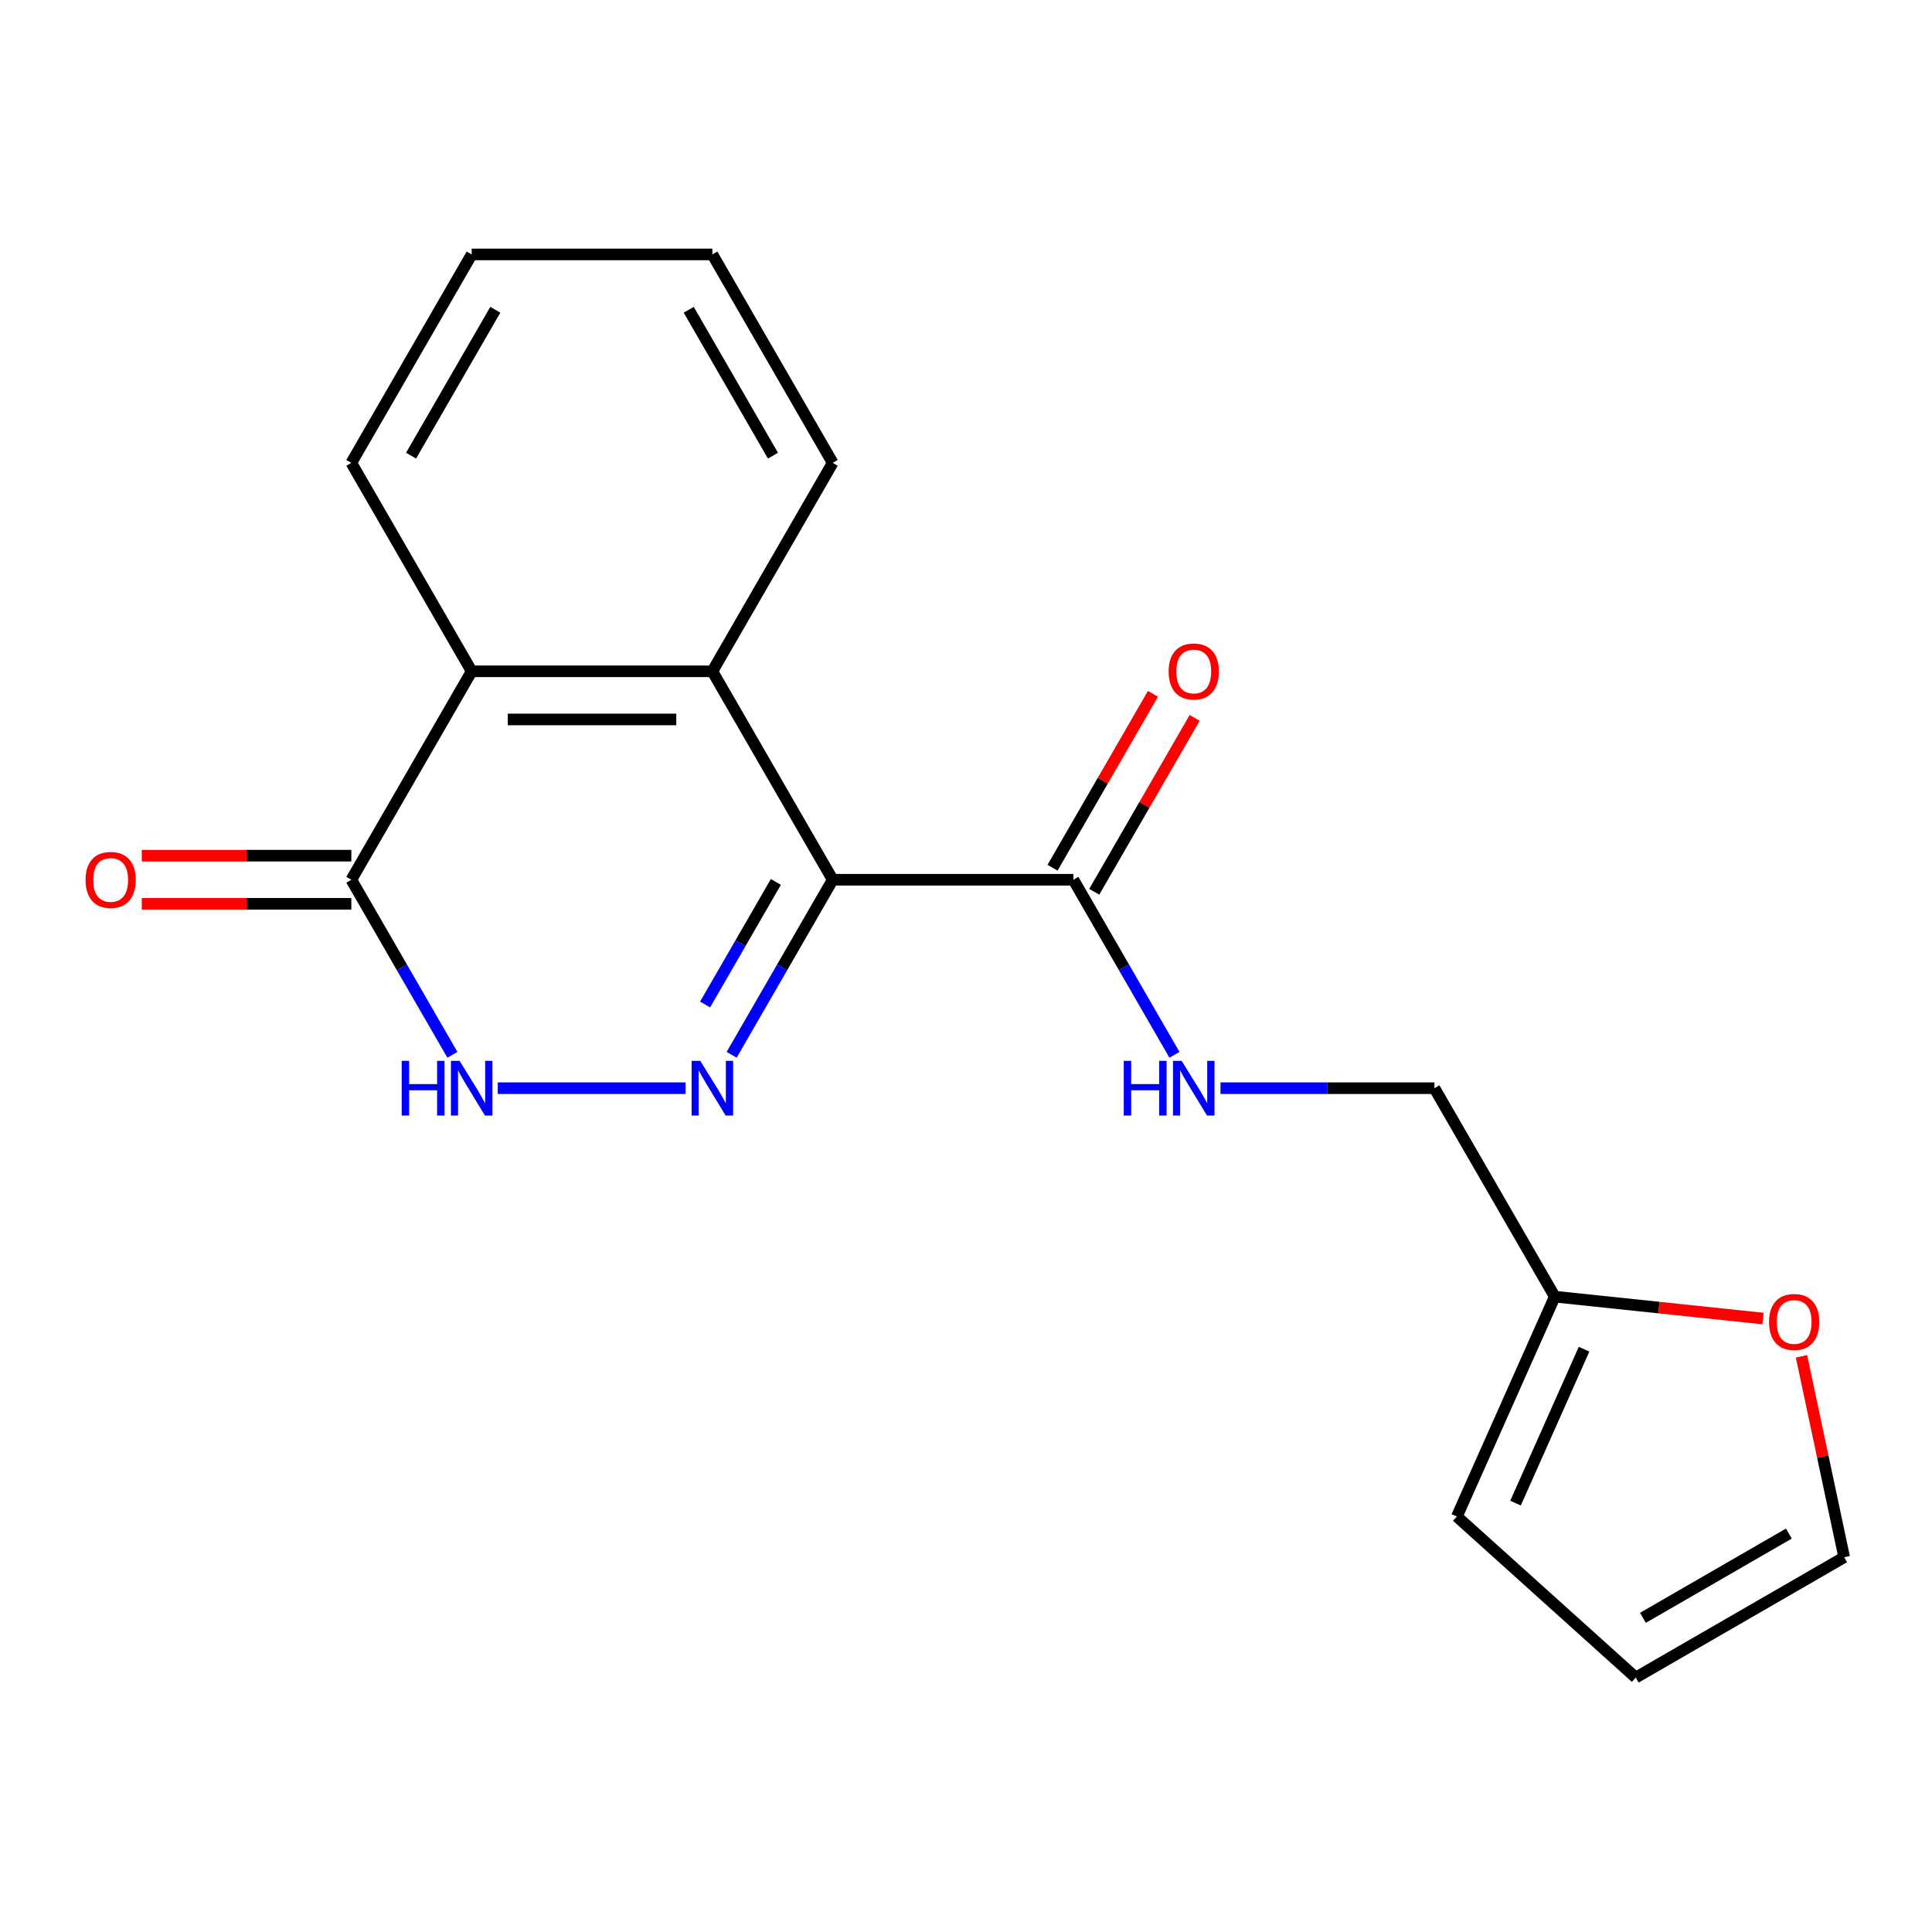 <?xml version='1.0' encoding='iso-8859-1'?>
<svg version='1.1' baseProfile='full'
              xmlns='http://www.w3.org/2000/svg'
                      xmlns:rdkit='http://www.rdkit.org/xml'
                      xmlns:xlink='http://www.w3.org/1999/xlink'
                  xml:space='preserve'
width='1000px' height='1000px' viewBox='0 0 1000 1000'>
<!-- END OF HEADER -->
<rect style='opacity:1.0;fill:#FFFFFF;stroke:none' width='1000' height='1000' x='0' y='0'> </rect>
<path class='bond-0' d='M 431.009,455.36 L 404.851,500.667' style='fill:none;fill-rule:evenodd;stroke:#000000;stroke-width:6px;stroke-linecap:butt;stroke-linejoin:miter;stroke-opacity:1' />
<path class='bond-0' d='M 404.851,500.667 L 378.693,545.974' style='fill:none;fill-rule:evenodd;stroke:#0000FF;stroke-width:6px;stroke-linecap:butt;stroke-linejoin:miter;stroke-opacity:1' />
<path class='bond-0' d='M 401.584,456.494 L 383.273,488.209' style='fill:none;fill-rule:evenodd;stroke:#000000;stroke-width:6px;stroke-linecap:butt;stroke-linejoin:miter;stroke-opacity:1' />
<path class='bond-0' d='M 383.273,488.209 L 364.962,519.924' style='fill:none;fill-rule:evenodd;stroke:#0000FF;stroke-width:6px;stroke-linecap:butt;stroke-linejoin:miter;stroke-opacity:1' />
<path class='bond-1' d='M 431.009,455.36 L 368.719,347.471' style='fill:none;fill-rule:evenodd;stroke:#000000;stroke-width:6px;stroke-linecap:butt;stroke-linejoin:miter;stroke-opacity:1' />
<path class='bond-4' d='M 431.009,455.36 L 555.588,455.36' style='fill:none;fill-rule:evenodd;stroke:#000000;stroke-width:6px;stroke-linecap:butt;stroke-linejoin:miter;stroke-opacity:1' />
<path class='bond-2' d='M 354.865,563.249 L 257.648,563.249' style='fill:none;fill-rule:evenodd;stroke:#0000FF;stroke-width:6px;stroke-linecap:butt;stroke-linejoin:miter;stroke-opacity:1' />
<path class='bond-5' d='M 368.719,347.471 L 244.14,347.471' style='fill:none;fill-rule:evenodd;stroke:#000000;stroke-width:6px;stroke-linecap:butt;stroke-linejoin:miter;stroke-opacity:1' />
<path class='bond-5' d='M 350.032,372.387 L 262.827,372.387' style='fill:none;fill-rule:evenodd;stroke:#000000;stroke-width:6px;stroke-linecap:butt;stroke-linejoin:miter;stroke-opacity:1' />
<path class='bond-15' d='M 368.719,347.471 L 431.009,239.582' style='fill:none;fill-rule:evenodd;stroke:#000000;stroke-width:6px;stroke-linecap:butt;stroke-linejoin:miter;stroke-opacity:1' />
<path class='bond-19' d='M 234.166,545.974 L 208.008,500.667' style='fill:none;fill-rule:evenodd;stroke:#0000FF;stroke-width:6px;stroke-linecap:butt;stroke-linejoin:miter;stroke-opacity:1' />
<path class='bond-19' d='M 208.008,500.667 L 181.85,455.36' style='fill:none;fill-rule:evenodd;stroke:#000000;stroke-width:6px;stroke-linecap:butt;stroke-linejoin:miter;stroke-opacity:1' />
<path class='bond-3' d='M 181.85,455.36 L 244.14,347.471' style='fill:none;fill-rule:evenodd;stroke:#000000;stroke-width:6px;stroke-linecap:butt;stroke-linejoin:miter;stroke-opacity:1' />
<path class='bond-9' d='M 181.85,442.902 L 127.618,442.902' style='fill:none;fill-rule:evenodd;stroke:#000000;stroke-width:6px;stroke-linecap:butt;stroke-linejoin:miter;stroke-opacity:1' />
<path class='bond-9' d='M 127.618,442.902 L 73.385,442.902' style='fill:none;fill-rule:evenodd;stroke:#FF0000;stroke-width:6px;stroke-linecap:butt;stroke-linejoin:miter;stroke-opacity:1' />
<path class='bond-9' d='M 181.85,467.818 L 127.618,467.818' style='fill:none;fill-rule:evenodd;stroke:#000000;stroke-width:6px;stroke-linecap:butt;stroke-linejoin:miter;stroke-opacity:1' />
<path class='bond-9' d='M 127.618,467.818 L 73.385,467.818' style='fill:none;fill-rule:evenodd;stroke:#FF0000;stroke-width:6px;stroke-linecap:butt;stroke-linejoin:miter;stroke-opacity:1' />
<path class='bond-6' d='M 555.588,455.36 L 581.746,500.667' style='fill:none;fill-rule:evenodd;stroke:#000000;stroke-width:6px;stroke-linecap:butt;stroke-linejoin:miter;stroke-opacity:1' />
<path class='bond-6' d='M 581.746,500.667 L 607.905,545.974' style='fill:none;fill-rule:evenodd;stroke:#0000FF;stroke-width:6px;stroke-linecap:butt;stroke-linejoin:miter;stroke-opacity:1' />
<path class='bond-10' d='M 566.377,461.589 L 592.362,416.582' style='fill:none;fill-rule:evenodd;stroke:#000000;stroke-width:6px;stroke-linecap:butt;stroke-linejoin:miter;stroke-opacity:1' />
<path class='bond-10' d='M 592.362,416.582 L 618.347,371.575' style='fill:none;fill-rule:evenodd;stroke:#FF0000;stroke-width:6px;stroke-linecap:butt;stroke-linejoin:miter;stroke-opacity:1' />
<path class='bond-10' d='M 544.799,449.131 L 570.784,404.124' style='fill:none;fill-rule:evenodd;stroke:#000000;stroke-width:6px;stroke-linecap:butt;stroke-linejoin:miter;stroke-opacity:1' />
<path class='bond-10' d='M 570.784,404.124 L 596.769,359.117' style='fill:none;fill-rule:evenodd;stroke:#FF0000;stroke-width:6px;stroke-linecap:butt;stroke-linejoin:miter;stroke-opacity:1' />
<path class='bond-16' d='M 244.14,347.471 L 181.85,239.582' style='fill:none;fill-rule:evenodd;stroke:#000000;stroke-width:6px;stroke-linecap:butt;stroke-linejoin:miter;stroke-opacity:1' />
<path class='bond-14' d='M 631.732,563.249 L 687.095,563.249' style='fill:none;fill-rule:evenodd;stroke:#0000FF;stroke-width:6px;stroke-linecap:butt;stroke-linejoin:miter;stroke-opacity:1' />
<path class='bond-14' d='M 687.095,563.249 L 742.457,563.249' style='fill:none;fill-rule:evenodd;stroke:#000000;stroke-width:6px;stroke-linecap:butt;stroke-linejoin:miter;stroke-opacity:1' />
<path class='bond-7' d='M 804.747,671.138 L 742.457,563.249' style='fill:none;fill-rule:evenodd;stroke:#000000;stroke-width:6px;stroke-linecap:butt;stroke-linejoin:miter;stroke-opacity:1' />
<path class='bond-8' d='M 804.747,671.138 L 858.638,676.802' style='fill:none;fill-rule:evenodd;stroke:#000000;stroke-width:6px;stroke-linecap:butt;stroke-linejoin:miter;stroke-opacity:1' />
<path class='bond-8' d='M 858.638,676.802 L 912.529,682.466' style='fill:none;fill-rule:evenodd;stroke:#FF0000;stroke-width:6px;stroke-linecap:butt;stroke-linejoin:miter;stroke-opacity:1' />
<path class='bond-11' d='M 804.747,671.138 L 754.076,784.947' style='fill:none;fill-rule:evenodd;stroke:#000000;stroke-width:6px;stroke-linecap:butt;stroke-linejoin:miter;stroke-opacity:1' />
<path class='bond-11' d='M 819.908,698.343 L 784.438,778.01' style='fill:none;fill-rule:evenodd;stroke:#000000;stroke-width:6px;stroke-linecap:butt;stroke-linejoin:miter;stroke-opacity:1' />
<path class='bond-12' d='M 932.443,702.034 L 943.494,754.026' style='fill:none;fill-rule:evenodd;stroke:#FF0000;stroke-width:6px;stroke-linecap:butt;stroke-linejoin:miter;stroke-opacity:1' />
<path class='bond-12' d='M 943.494,754.026 L 954.545,806.017' style='fill:none;fill-rule:evenodd;stroke:#000000;stroke-width:6px;stroke-linecap:butt;stroke-linejoin:miter;stroke-opacity:1' />
<path class='bond-13' d='M 754.076,784.947 L 846.657,868.307' style='fill:none;fill-rule:evenodd;stroke:#000000;stroke-width:6px;stroke-linecap:butt;stroke-linejoin:miter;stroke-opacity:1' />
<path class='bond-21' d='M 954.545,806.017 L 846.657,868.307' style='fill:none;fill-rule:evenodd;stroke:#000000;stroke-width:6px;stroke-linecap:butt;stroke-linejoin:miter;stroke-opacity:1' />
<path class='bond-21' d='M 925.904,793.783 L 850.382,837.385' style='fill:none;fill-rule:evenodd;stroke:#000000;stroke-width:6px;stroke-linecap:butt;stroke-linejoin:miter;stroke-opacity:1' />
<path class='bond-17' d='M 431.009,239.582 L 368.719,131.693' style='fill:none;fill-rule:evenodd;stroke:#000000;stroke-width:6px;stroke-linecap:butt;stroke-linejoin:miter;stroke-opacity:1' />
<path class='bond-17' d='M 400.088,235.857 L 356.485,160.335' style='fill:none;fill-rule:evenodd;stroke:#000000;stroke-width:6px;stroke-linecap:butt;stroke-linejoin:miter;stroke-opacity:1' />
<path class='bond-20' d='M 181.85,239.582 L 244.14,131.693' style='fill:none;fill-rule:evenodd;stroke:#000000;stroke-width:6px;stroke-linecap:butt;stroke-linejoin:miter;stroke-opacity:1' />
<path class='bond-20' d='M 212.771,235.857 L 256.374,160.335' style='fill:none;fill-rule:evenodd;stroke:#000000;stroke-width:6px;stroke-linecap:butt;stroke-linejoin:miter;stroke-opacity:1' />
<path class='bond-18' d='M 368.719,131.693 L 244.14,131.693' style='fill:none;fill-rule:evenodd;stroke:#000000;stroke-width:6px;stroke-linecap:butt;stroke-linejoin:miter;stroke-opacity:1' />
<path  class='atom-1' d='M 362.459 549.089
L 371.739 564.089
Q 372.659 565.569, 374.139 568.249
Q 375.619 570.929, 375.699 571.089
L 375.699 549.089
L 379.459 549.089
L 379.459 577.409
L 375.579 577.409
L 365.619 561.009
Q 364.459 559.089, 363.219 556.889
Q 362.019 554.689, 361.659 554.009
L 361.659 577.409
L 357.979 577.409
L 357.979 549.089
L 362.459 549.089
' fill='#0000FF'/>
<path  class='atom-3' d='M 207.92 549.089
L 211.76 549.089
L 211.76 561.129
L 226.24 561.129
L 226.24 549.089
L 230.08 549.089
L 230.08 577.409
L 226.24 577.409
L 226.24 564.329
L 211.76 564.329
L 211.76 577.409
L 207.92 577.409
L 207.92 549.089
' fill='#0000FF'/>
<path  class='atom-3' d='M 237.88 549.089
L 247.16 564.089
Q 248.08 565.569, 249.56 568.249
Q 251.04 570.929, 251.12 571.089
L 251.12 549.089
L 254.88 549.089
L 254.88 577.409
L 251 577.409
L 241.04 561.009
Q 239.88 559.089, 238.64 556.889
Q 237.44 554.689, 237.08 554.009
L 237.08 577.409
L 233.4 577.409
L 233.4 549.089
L 237.88 549.089
' fill='#0000FF'/>
<path  class='atom-7' d='M 581.658 549.089
L 585.498 549.089
L 585.498 561.129
L 599.978 561.129
L 599.978 549.089
L 603.818 549.089
L 603.818 577.409
L 599.978 577.409
L 599.978 564.329
L 585.498 564.329
L 585.498 577.409
L 581.658 577.409
L 581.658 549.089
' fill='#0000FF'/>
<path  class='atom-7' d='M 611.618 549.089
L 620.898 564.089
Q 621.818 565.569, 623.298 568.249
Q 624.778 570.929, 624.858 571.089
L 624.858 549.089
L 628.618 549.089
L 628.618 577.409
L 624.738 577.409
L 614.778 561.009
Q 613.618 559.089, 612.378 556.889
Q 611.178 554.689, 610.818 554.009
L 610.818 577.409
L 607.138 577.409
L 607.138 549.089
L 611.618 549.089
' fill='#0000FF'/>
<path  class='atom-9' d='M 915.644 684.24
Q 915.644 677.44, 919.004 673.64
Q 922.364 669.84, 928.644 669.84
Q 934.924 669.84, 938.284 673.64
Q 941.644 677.44, 941.644 684.24
Q 941.644 691.12, 938.244 695.04
Q 934.844 698.92, 928.644 698.92
Q 922.404 698.92, 919.004 695.04
Q 915.644 691.16, 915.644 684.24
M 928.644 695.72
Q 932.964 695.72, 935.284 692.84
Q 937.644 689.92, 937.644 684.24
Q 937.644 678.68, 935.284 675.88
Q 932.964 673.04, 928.644 673.04
Q 924.324 673.04, 921.964 675.84
Q 919.644 678.64, 919.644 684.24
Q 919.644 689.96, 921.964 692.84
Q 924.324 695.72, 928.644 695.72
' fill='#FF0000'/>
<path  class='atom-10' d='M 44.271 455.44
Q 44.271 448.64, 47.631 444.84
Q 50.991 441.04, 57.271 441.04
Q 63.551 441.04, 66.911 444.84
Q 70.271 448.64, 70.271 455.44
Q 70.271 462.32, 66.871 466.24
Q 63.471 470.12, 57.271 470.12
Q 51.031 470.12, 47.631 466.24
Q 44.271 462.36, 44.271 455.44
M 57.271 466.92
Q 61.591 466.92, 63.911 464.04
Q 66.271 461.12, 66.271 455.44
Q 66.271 449.88, 63.911 447.08
Q 61.591 444.24, 57.271 444.24
Q 52.951 444.24, 50.591 447.04
Q 48.271 449.84, 48.271 455.44
Q 48.271 461.16, 50.591 464.04
Q 52.951 466.92, 57.271 466.92
' fill='#FF0000'/>
<path  class='atom-11' d='M 604.878 347.551
Q 604.878 340.751, 608.238 336.951
Q 611.598 333.151, 617.878 333.151
Q 624.158 333.151, 627.518 336.951
Q 630.878 340.751, 630.878 347.551
Q 630.878 354.431, 627.478 358.351
Q 624.078 362.231, 617.878 362.231
Q 611.638 362.231, 608.238 358.351
Q 604.878 354.471, 604.878 347.551
M 617.878 359.031
Q 622.198 359.031, 624.518 356.151
Q 626.878 353.231, 626.878 347.551
Q 626.878 341.991, 624.518 339.191
Q 622.198 336.351, 617.878 336.351
Q 613.558 336.351, 611.198 339.151
Q 608.878 341.951, 608.878 347.551
Q 608.878 353.271, 611.198 356.151
Q 613.558 359.031, 617.878 359.031
' fill='#FF0000'/>
</svg>
